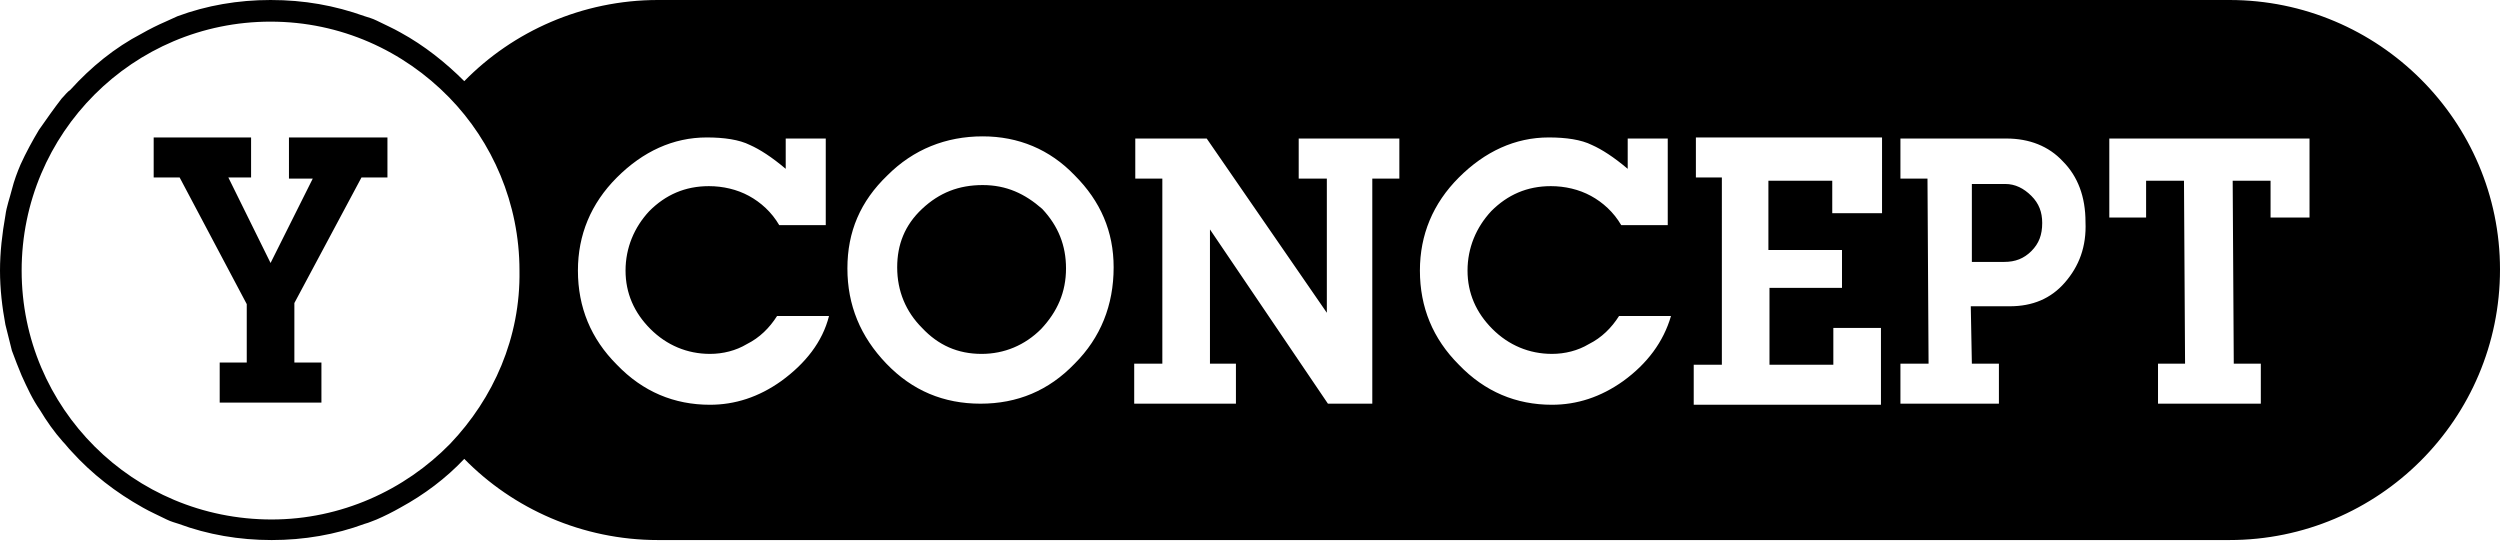 <?xml version="1.0" encoding="utf-8"?>
<!-- Generator: Adobe Illustrator 21.1.0, SVG Export Plug-In . SVG Version: 6.00 Build 0)  -->
<svg version="1.1" id="Layer_1" xmlns="http://www.w3.org/2000/svg" xmlns:xlink="http://www.w3.org/1999/xlink" x="0px" y="0px"
	 width="231px" height="50px" viewBox="0 0 231 50" style="enable-background:new 0 0 231 50;" xml:space="preserve">
<g>
	<g>
		<path d="M90.8,17.1c-2.2,0-4,0.7-5.6,2.2c-1.6,1.5-2.3,3.3-2.3,5.4c0,2.2,0.8,4.1,2.3,5.6c1.5,1.6,3.3,2.4,5.5,2.4
			c2.1,0,4-0.8,5.5-2.3c1.5-1.6,2.3-3.4,2.3-5.6c0-2.1-0.7-3.9-2.2-5.5C94.7,17.9,93,17.1,90.8,17.1z M185.3,17h-3.1v7.2h3
			c1,0,1.8-0.3,2.5-1c0.7-0.7,1-1.5,1-2.6c0-1-0.3-1.8-1-2.5C187,17.4,186.2,17,185.3,17z M206,0H60.8c-7,0-13.4,2.9-17.9,7.5
			C41.2,5.8,39.2,4.2,37,3c-0.7-0.4-1.4-0.7-2.2-1.1c-0.4-0.2-0.8-0.3-1.1-0.4C30.9,0.5,28.1,0,25,0c-3,0-5.9,0.5-8.6,1.5
			C16,1.7,15.7,1.8,15.3,2c-0.7,0.3-1.5,0.7-2.2,1.1c-2.5,1.3-4.7,3.1-6.6,5.2C6.2,8.5,6,8.8,5.7,9.1C5,10,4.3,11,3.6,12
			c-0.6,1-1.2,2.1-1.7,3.2c-0.3,0.7-0.6,1.5-0.8,2.3c-0.2,0.8-0.5,1.6-0.6,2.4C0.2,21.6,0,23.3,0,25c0,1.7,0.2,3.4,0.5,5
			c0.2,0.8,0.4,1.6,0.6,2.4C1.4,33.2,1.7,34,2,34.7c0.5,1.1,1,2.2,1.7,3.2c0.6,1,1.3,2,2.1,2.9c0.3,0.3,0.5,0.6,0.8,0.9
			c1.9,2.1,4.1,3.8,6.6,5.2c0.7,0.4,1.4,0.7,2.2,1.1c0.4,0.2,0.8,0.3,1.1,0.4c2.7,1,5.6,1.5,8.6,1.5c3,0,5.9-0.5,8.6-1.5
			c0.4-0.1,0.8-0.3,1.1-0.4c0.7-0.3,1.5-0.7,2.2-1.1c2.2-1.2,4.2-2.7,5.9-4.5c4.5,4.6,10.9,7.5,17.9,7.5H206c13.8,0,25-11.2,25-25
			C231,11.2,219.8,0,206,0z M41.6,41c-4.2,4.3-10.1,7-16.5,7C12.3,48,2,37.7,2,25C2,12.3,12.3,2,25,2c6.5,0,12.3,2.7,16.5,7
			c4,4.1,6.5,9.8,6.5,16C48.1,31.2,45.6,36.8,41.6,41z M72.2,35.2c-2.1,1.5-4.3,2.2-6.6,2.2c-3.3,0-6.2-1.2-8.6-3.7
			c-2.4-2.4-3.6-5.3-3.6-8.7c0-3.3,1.2-6.2,3.6-8.6c2.4-2.4,5.2-3.7,8.3-3.7c1.6,0,3,0.2,4,0.7c0.9,0.4,2,1.1,3.3,2.2v-2.8h3.7v8H72
			c-0.7-1.2-1.7-2.1-2.8-2.7c-1.1-0.6-2.4-0.9-3.7-0.9c-2.2,0-4,0.8-5.5,2.3c-1.4,1.5-2.2,3.4-2.2,5.5c0,2.1,0.8,3.9,2.3,5.4
			c1.5,1.5,3.4,2.3,5.5,2.3c1.2,0,2.4-0.3,3.4-0.9c1.2-0.6,2.1-1.5,2.8-2.6h4.8C76,31.6,74.4,33.6,72.2,35.2z M99.3,33.6
			c-2.4,2.5-5.3,3.7-8.7,3.7c-3.4,0-6.3-1.2-8.7-3.7c-2.4-2.5-3.6-5.4-3.6-8.8c0-3.4,1.2-6.2,3.7-8.6c2.4-2.4,5.4-3.6,8.8-3.6
			c3.3,0,6.2,1.2,8.5,3.6c2.4,2.4,3.6,5.2,3.6,8.5C102.9,28.2,101.7,31.2,99.3,33.6z M129.3,16.5l-2.5,0v20.8h-4.1l-10.9-16.1
			l0,12.4h2.4v3.7h-9.4v-3.7h2.6V16.5h-2.5v-3.7h6.6l11.1,16.1l0-12.4H120v-3.7h9.3V16.5z M150,35.2c-2.1,1.5-4.3,2.2-6.6,2.2
			c-3.3,0-6.2-1.2-8.6-3.7c-2.4-2.4-3.6-5.3-3.6-8.7c0-3.3,1.2-6.2,3.6-8.6c2.4-2.4,5.2-3.7,8.3-3.7c1.6,0,3,0.2,4,0.7
			c0.9,0.4,2,1.1,3.3,2.2v-2.8h3.7v8h-4.3c-0.7-1.2-1.7-2.1-2.8-2.7c-1.1-0.6-2.4-0.9-3.7-0.9c-2.2,0-4,0.8-5.5,2.3
			c-1.4,1.5-2.2,3.4-2.2,5.5c0,2.1,0.8,3.9,2.3,5.4c1.5,1.5,3.4,2.3,5.5,2.3c1.2,0,2.4-0.3,3.4-0.9c1.2-0.6,2.1-1.5,2.8-2.6h4.8
			C153.7,31.6,152.2,33.6,150,35.2z M173.7,19.7h-4.4v-3h-5.9v6.4h6.8v3.5h-6.7v7.1h5.9v-3.4h4.4v7.1h-17.3v-3.7h2.6V16.4h-2.4v-3.7
			h17.2V19.7z M190.8,26.1c-1.3,1.5-3,2.2-5.1,2.2h-3.6l0.1,5.3h2.5v3.7h-0.1h-9v-3.7h2.6l-0.1-17.1h-2.5v-3.7h9.8
			c2.1,0,3.9,0.7,5.2,2.1c1.4,1.4,2.1,3.3,2.1,5.6C192.8,22.8,192.1,24.6,190.8,26.1z M213.4,20.1h-3.6v-3.4h-3.5l0.1,16.9h2.5v3.7
			h-9.5v-3.7h2.5l-0.1-16.9l-3.5,0v3.4h-3.4v-7.3h18.5V20.1z M26.7,16.5h2.2L25,24.3l-3.9-7.9h2.1v-3.7h-9v3.7h2.4l6.2,11.7v5.4
			h-2.5v3.7h9.4v-3.7h-2.5V28l6.2-11.6h2.4v-3.7h-9.1V16.5z"/>
	</g>
</g>
</svg>
